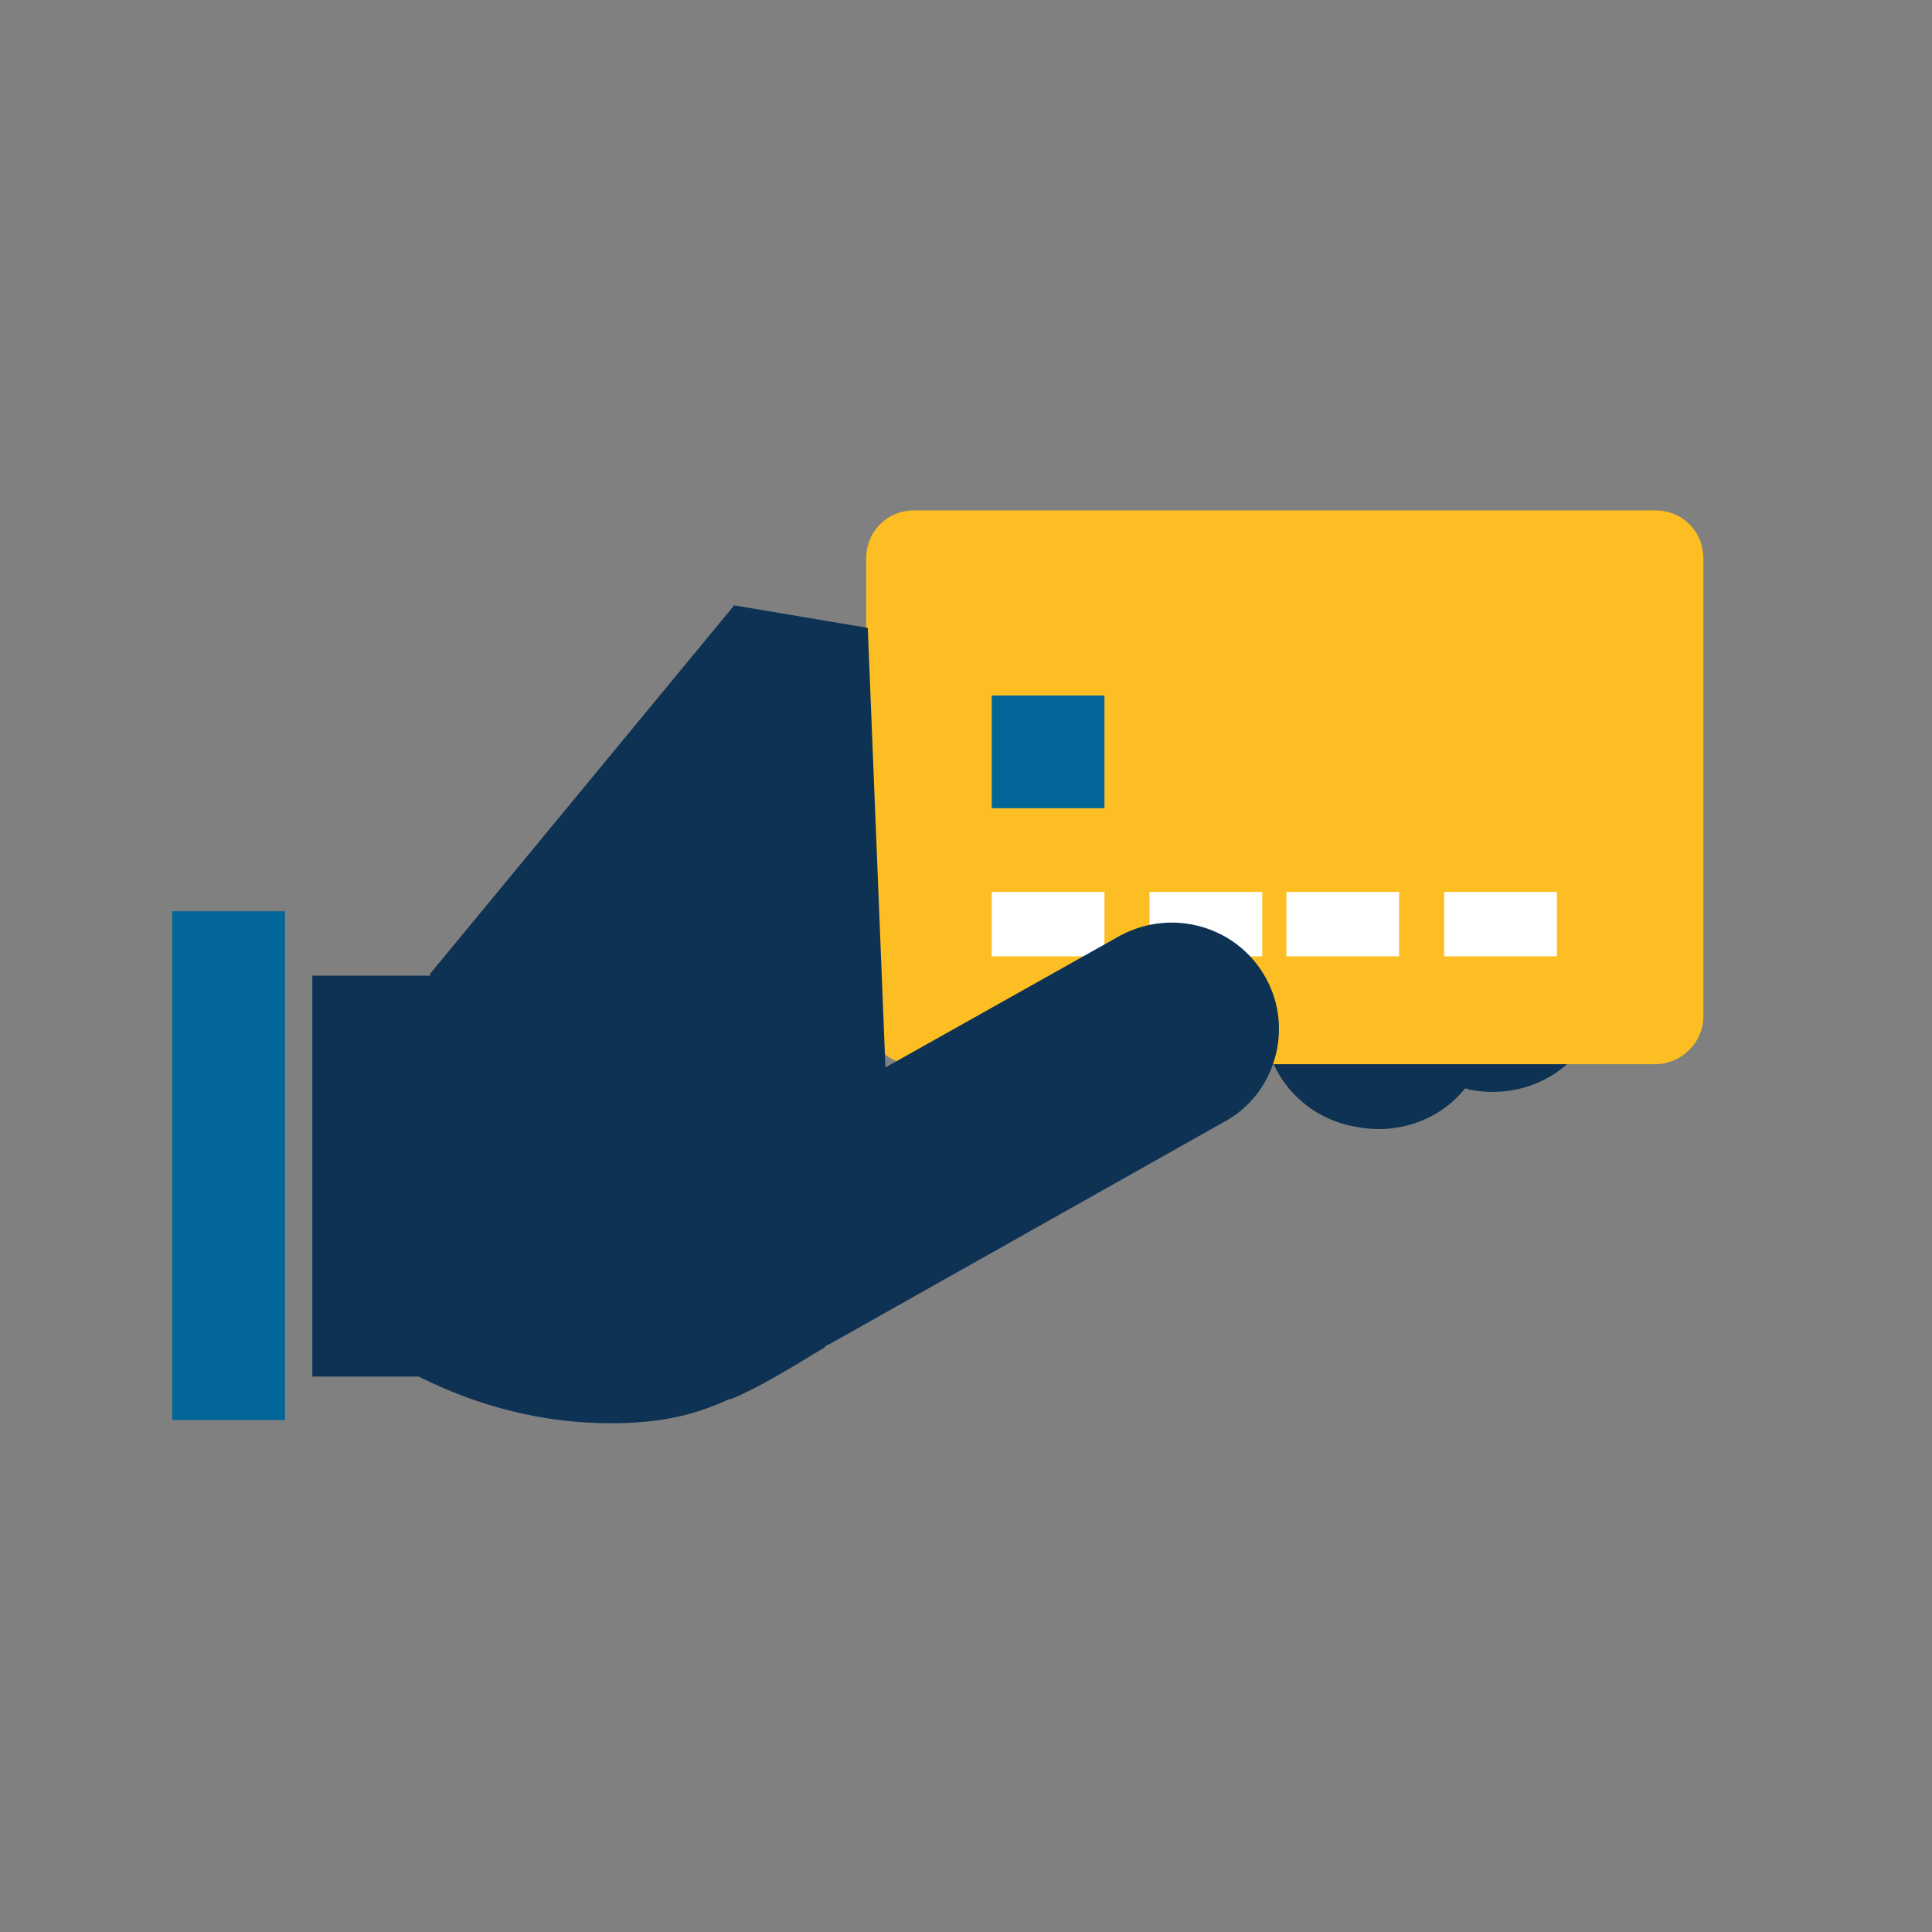 <?xml version="1.0" encoding="utf-8"?>
<!-- Generator: Adobe Illustrator 19.1.0, SVG Export Plug-In . SVG Version: 6.00 Build 0)  -->
<!DOCTYPE svg PUBLIC "-//W3C//DTD SVG 1.1//EN" "http://www.w3.org/Graphics/SVG/1.1/DTD/svg11.dtd">
<svg version="1.1" xmlns="http://www.w3.org/2000/svg" xmlns:xlink="http://www.w3.org/1999/xlink" x="0px" y="0px"
	 viewBox="0 0 120 120" style="enable-background:new 0 0 120 120;" xml:space="preserve">
<rect x="0" y="0" width="120" height="120" fill="#808080" stroke="none"/>
<style type="text/css">
	.st0{fill:#FDBE23;}
	.st1{fill:none;stroke:#026699;stroke-width:7;stroke-miterlimit:10;}
	.st2{fill:#026699;}
	.st3{fill:none;stroke:#0E3253;stroke-width:7;stroke-miterlimit:10;}
	.st4{fill:none;stroke:#0E3253;stroke-width:4;stroke-miterlimit:10;}
	.st5{fill:#FFFFFF;}
	.st6{fill:#026699;stroke:#036699;stroke-width:7;stroke-miterlimit:10;}
	.st7{fill:#036699;stroke:#036699;stroke-width:4;stroke-miterlimit:10;}
	.st8{fill:none;stroke:#026699;stroke-width:4;stroke-miterlimit:10;}
	.st9{fill:none;stroke:#FDBE23;stroke-width:7;stroke-miterlimit:10;}
	.st10{fill:none;stroke:#FDBE23;stroke-width:4;stroke-miterlimit:10;}
	.st11{fill:#FDBE24;}
	.st12{fill:#0E3253;}
	.st13{fill:#036699;}
	.st14{fill:#FCBD21;}
	.st15{fill:#026699;stroke:#036699;stroke-width:4;stroke-miterlimit:10;}
	.st16{fill:none;stroke:#FCBD21;stroke-width:4;stroke-miterlimit:10;}
	.st17{fill:#FCBD21;stroke:#FCBD21;stroke-miterlimit:10;}
	.st18{fill:none;stroke:#5F6672;stroke-width:7;stroke-miterlimit:10;}
	.st19{fill:none;stroke:#FCBD21;stroke-width:7;stroke-miterlimit:10;}
	.st20{fill:none;stroke:#036699;stroke-width:4;stroke-miterlimit:10;}
	.st21{fill:#FDBE23;stroke:#FCBD21;stroke-width:3;stroke-miterlimit:10;}
	.st22{fill:#FFFFFF;stroke:#FDBE23;stroke-width:7;stroke-miterlimit:10;}
	.st23{fill:none;stroke:#FFFFFF;stroke-width:7;stroke-miterlimit:10;}
	.st24{fill:none;stroke:#FFFFFF;stroke-width:4;stroke-miterlimit:10;}
	.st25{fill:#FDFEFE;}
</style>
<g id="Layer_1">
	<g>
		<path class="st12" d="M93.7,54.7c-2.6-0.5-5.2,0.5-6.7,2.4c-0.1,0-0.3-0.1-0.4-0.1c-3.8-0.7-7.4,1.7-8,5.3
			c-0.6,3.6,1.9,7.1,5.7,7.7c2.6,0.5,5.2-0.5,6.7-2.4c0.1,0,0.3,0.1,0.4,0.1c3.8,0.7,7.4-1.7,8-5.3C100.1,58.8,97.5,55.3,93.7,54.7z
			"/>
		<g>
			<path class="st0" d="M102.8,66.1h-46c-1.7,0-3-1.3-3-3V34.7c0-1.7,1.3-3,3-3h46c1.7,0,3,1.3,3,3v28.4
				C105.8,64.8,104.4,66.1,102.8,66.1z"/>
			<line class="st24" x1="61.6" y1="57.4" x2="68.6" y2="57.4"/>
			<line class="st24" x1="71.4" y1="57.4" x2="78.4" y2="57.4"/>
			<line class="st24" x1="89.7" y1="57.4" x2="96.7" y2="57.4"/>
			<line class="st24" x1="79.9" y1="57.4" x2="86.9" y2="57.4"/>
			<g>
				<rect x="61.6" y="43.2" class="st2" width="7" height="7"/>
			</g>
		</g>
		<line class="st1" x1="14.2" y1="56.6" x2="14.2" y2="88.2"/>
		<polygon class="st12" points="26.7,60.5 45.6,37.6 53.9,39 55,66.4 37.2,79.3 31.5,75.4 		"/>
		<path class="st12" d="M78.6,60.7c-1.8-3.2-5.8-4.3-9-2.6L39.5,75c-0.7,0.4-1.2,0.9-1.7,1.4l-5.6-15.8H19.4v24.9H26
			c3.6,1.8,7.6,2.9,11.9,2.9c2.9,0,5-0.4,7.4-1.5c0,0,0,0,0.1,0c1.7-0.7,3.5-1.8,5.8-3.2c0.1-0.1,0.2-0.2,0.3-0.2L76,69.7
			C79.2,68,80.4,63.9,78.6,60.7z"/>
	</g>
</g>
<g id="Layer_2">
</g>
<g id="Isolation_Mode">
</g>
</svg>
